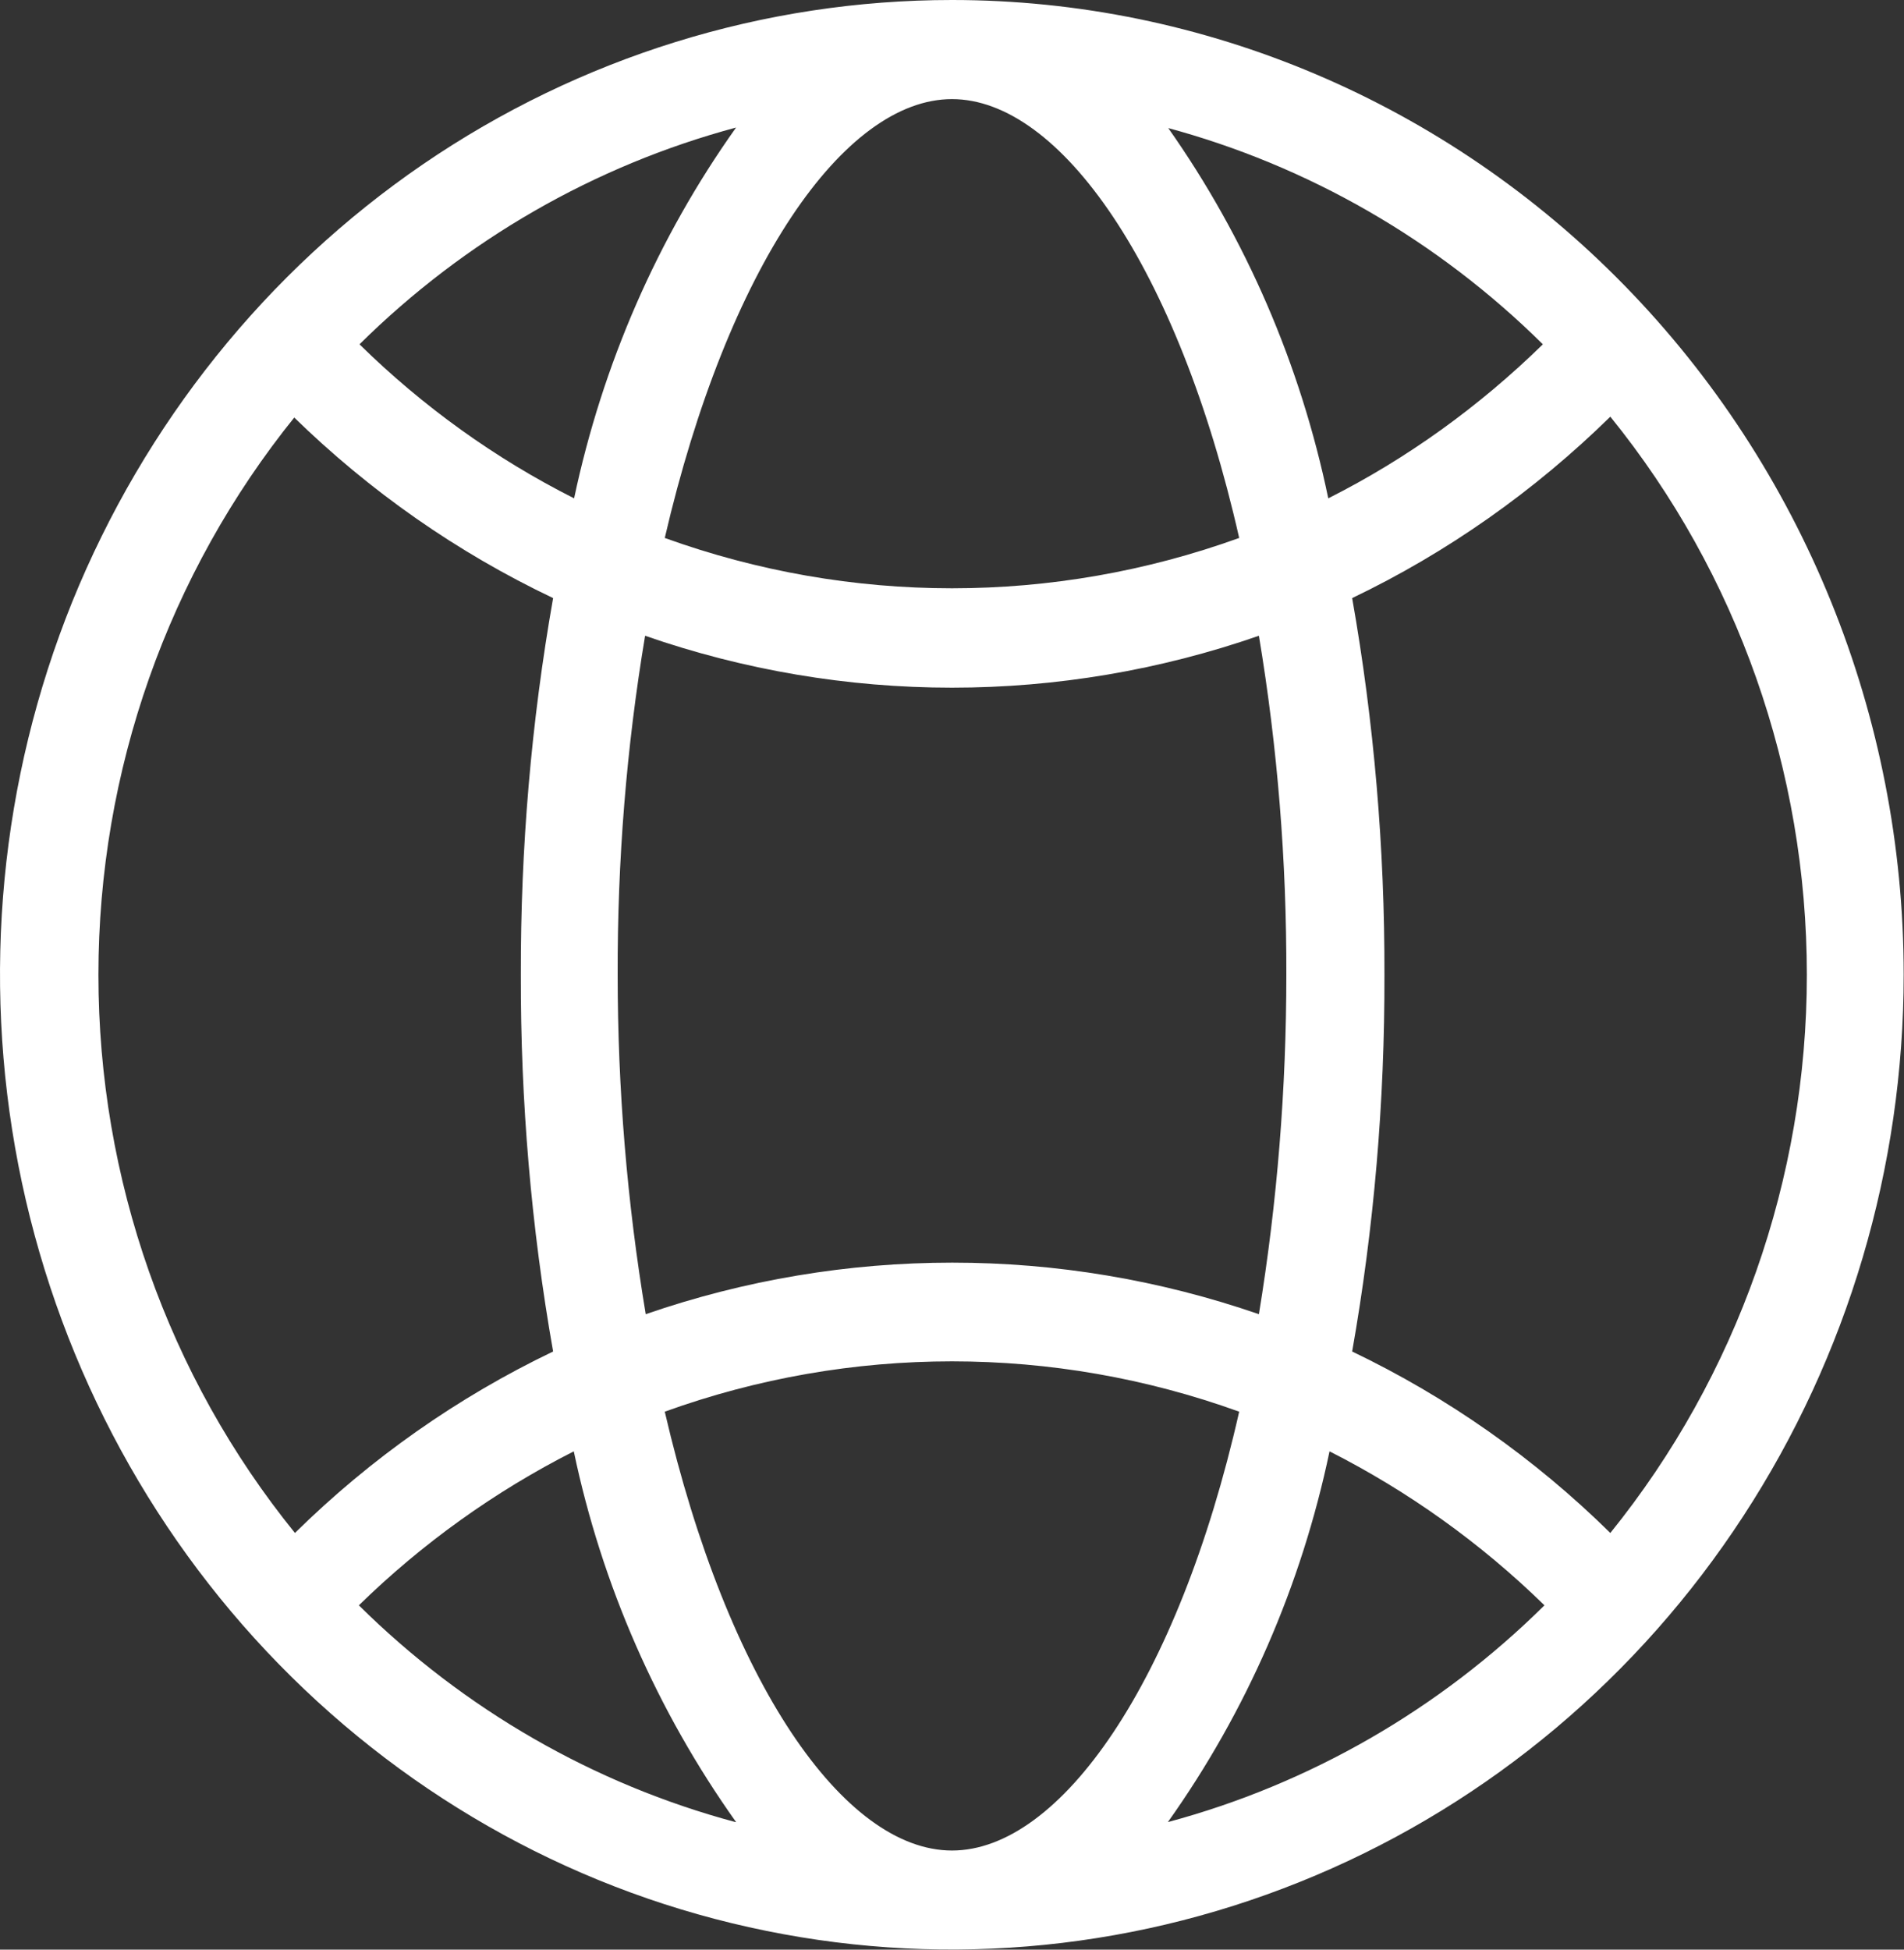 <svg width="42" height="43" viewBox="0 0 42 43" fill="none" xmlns="http://www.w3.org/2000/svg">
<rect x="0" y="0" width="42" height="43" fill="#333333" stroke="none"/>
<g clip-path="url(#clip0_96_123)">
<path d="M21 0C16.849 0 12.785 1.261 9.332 3.622C5.88 5.984 3.189 9.343 1.594 13.272C0.007 17.2 -0.406 21.522 0.405 25.698C1.217 29.867 3.217 33.7 6.15 36.703C9.09 39.713 12.828 41.761 16.899 42.585C20.971 43.415 25.193 42.985 29.029 41.36C32.867 39.735 36.148 36.98 38.455 33.438C40.761 29.903 41.993 25.749 41.993 21.493C41.993 15.793 39.772 10.327 35.835 6.297C31.905 2.274 26.567 0 21 0ZM35.522 33.81C33.849 32.163 31.927 30.814 29.827 29.808C30.311 27.068 30.546 24.284 30.539 21.5C30.546 18.716 30.311 15.932 29.827 13.191C31.927 12.186 33.849 10.83 35.522 9.19C38.327 12.652 39.857 17.003 39.857 21.5C39.857 25.997 38.319 30.348 35.522 33.81ZM13.625 21.5C13.618 18.993 13.817 16.493 14.23 14.022C16.408 14.78 18.7 15.167 21 15.167C23.299 15.167 25.591 14.78 27.77 14.022C28.182 16.493 28.382 18.993 28.375 21.5C28.375 24.007 28.175 26.514 27.77 28.985C23.384 27.469 18.629 27.469 14.244 28.985C13.831 26.514 13.625 24.007 13.625 21.5ZM25.727 2.813C28.852 3.651 31.713 5.298 34.034 7.594C32.632 8.964 31.037 10.116 29.3 10.991C28.688 8.046 27.485 5.255 25.762 2.813H25.727ZM27.335 11.865C23.235 13.345 18.765 13.345 14.664 11.865C16.052 5.889 18.615 2.186 21 2.186C23.384 2.186 25.983 5.889 27.335 11.865ZM12.664 10.991C10.927 10.116 9.325 8.964 7.93 7.594C10.251 5.298 13.112 3.651 16.237 2.813C14.5 5.255 13.29 8.039 12.664 10.991ZM16.223 40.187C13.098 39.349 10.236 37.702 7.916 35.406C9.318 34.036 10.92 32.891 12.657 32.01C13.276 34.961 14.5 37.745 16.237 40.187H16.223ZM14.664 31.135C18.765 29.655 23.235 29.655 27.335 31.135C25.983 37.111 23.384 40.814 21 40.814C18.615 40.814 16.052 37.111 14.664 31.135ZM29.328 32.01C31.066 32.891 32.667 34.036 34.069 35.406C31.749 37.702 28.887 39.349 25.762 40.187C27.499 37.745 28.709 34.961 29.328 32.01ZM6.471 9.19C8.158 10.838 10.087 12.186 12.201 13.191C11.717 15.932 11.482 18.716 11.489 21.5C11.482 24.284 11.717 27.068 12.201 29.808C10.101 30.814 8.179 32.163 6.506 33.81C3.701 30.348 2.171 25.997 2.171 21.5C2.171 17.003 3.709 12.652 6.506 9.19H6.471Z" fill="white"/>
</g>
<defs>
<clipPath id="clip0_96_123">
<rect width="42" height="43" fill="white"/>
</clipPath>
</defs>
</svg>
